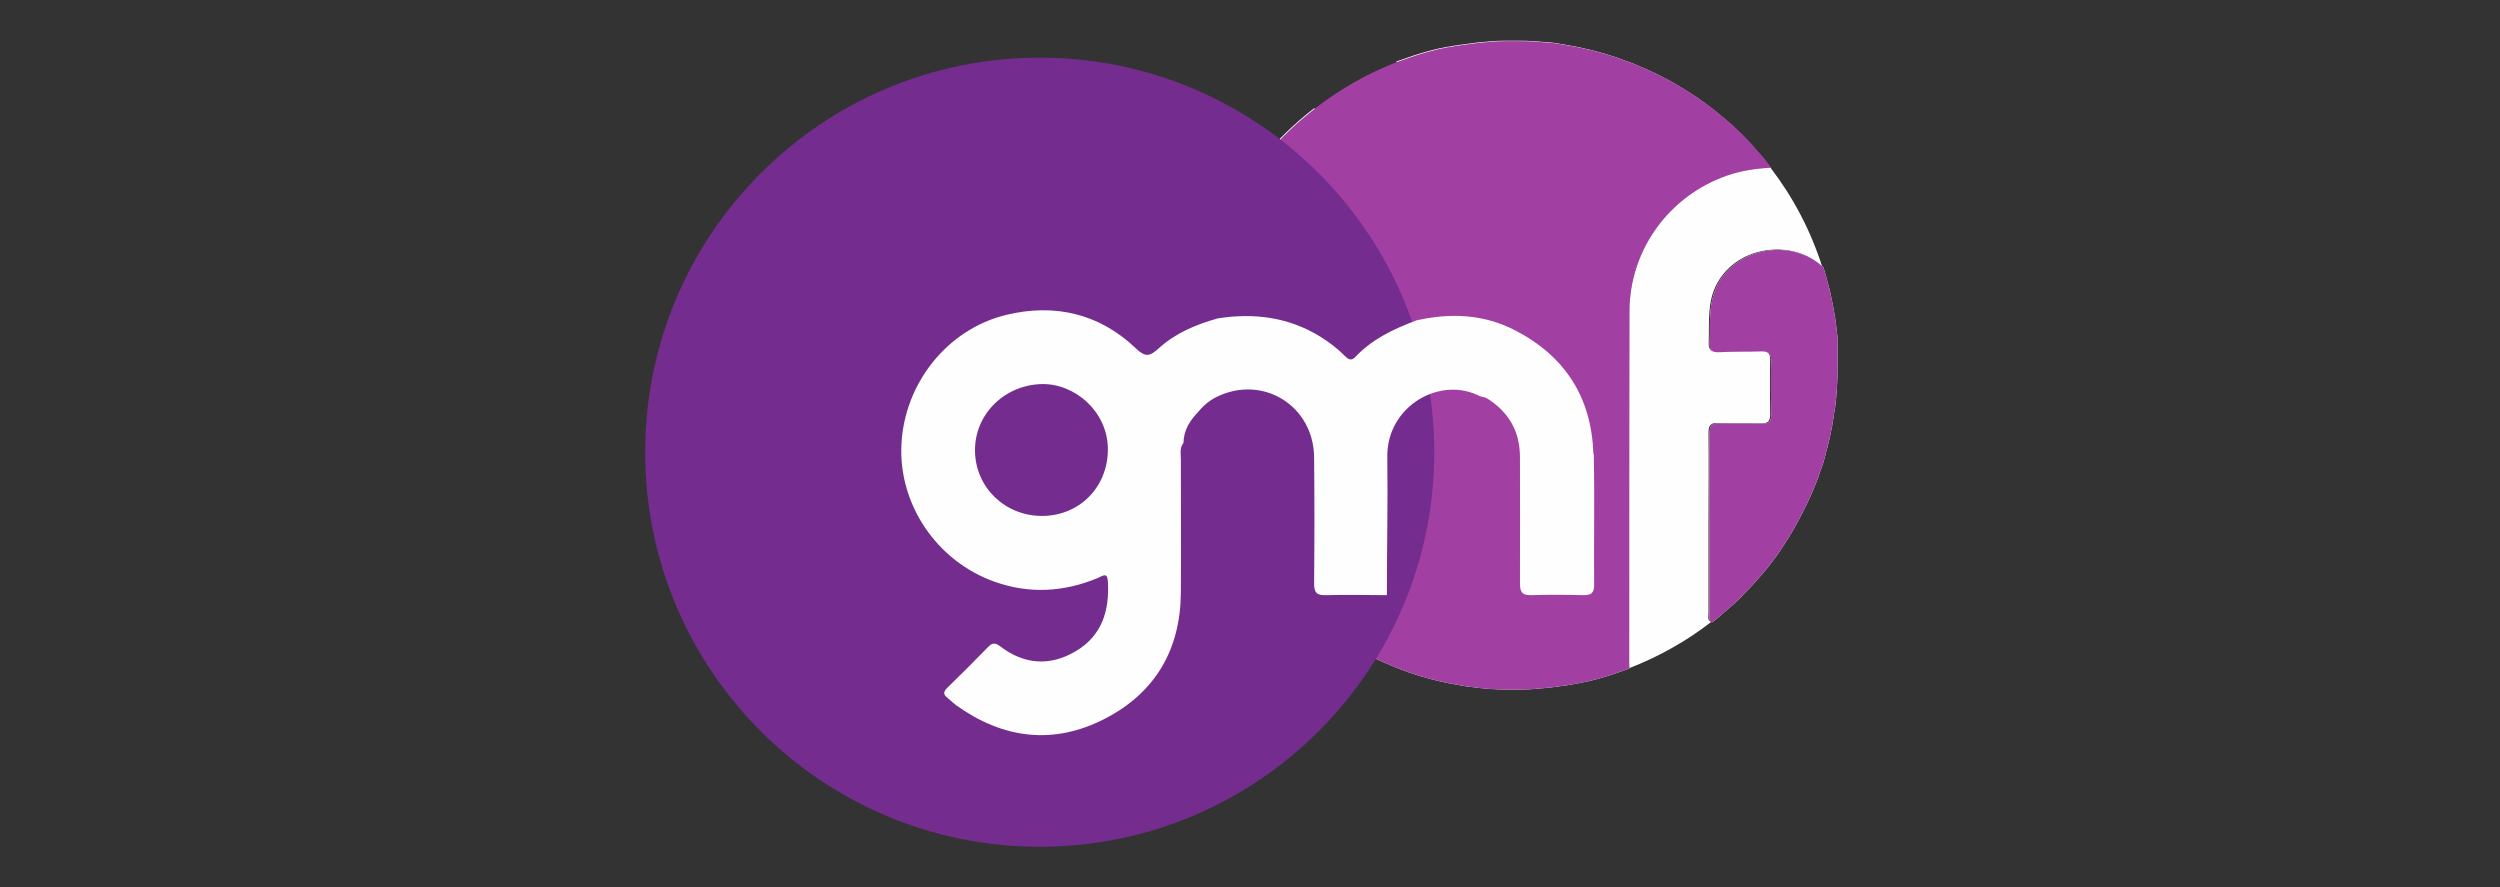 <svg xmlns="http://www.w3.org/2000/svg" width="124" height="44" viewBox="0 0 124 44" fill="none"><rect x="0" y="0" width="124" height="44" fill="#333333" stroke="none"/><g clip-path="url(#clip0_2290_5267)"><path d="M90.391 13.24C90.241 13.09 90.071 12.97 89.901 12.86C89.831 12.81 89.751 12.77 89.681 12.74C89.651 12.72 89.621 12.71 89.591 12.69C89.531 12.66 89.461 12.63 89.391 12.61C89.271 12.56 89.151 12.52 89.021 12.49C88.931 12.47 88.841 12.45 88.761 12.43C87.391 12.19 85.861 12.76 85.161 14.07C84.661 15 84.791 15.99 84.751 16.98C84.731 17.37 84.891 17.47 85.251 17.45C85.941 17.42 86.631 17.43 87.311 17.41C87.621 17.41 87.811 17.47 87.801 17.84C87.781 18.75 87.791 19.66 87.801 20.57C87.801 20.88 87.691 21.01 87.381 21C86.671 20.99 85.961 21.01 85.251 20.98C84.851 20.96 84.731 21.09 84.741 21.5C84.761 22.98 84.741 24.46 84.741 25.93C84.741 27.43 84.741 28.93 84.741 30.42C84.741 30.57 84.671 30.77 84.871 30.85C83.651 31.8 82.281 32.57 80.811 33.14C80.811 33.05 80.801 32.97 80.801 32.88C80.801 27.07 80.801 21.26 80.811 15.44C80.821 12.38 82.781 9.71 85.651 8.7C86.341 8.46 87.051 8.35 87.811 8.31C88.931 9.77 89.811 11.43 90.381 13.23L90.391 13.24Z" fill="#FEFEFE"></path><path d="M87.822 8.32C87.062 8.36 86.352 8.47 85.662 8.71C82.792 9.71 80.832 12.38 80.822 15.45C80.802 21.26 80.822 27.07 80.812 32.89C80.812 32.97 80.812 33.06 80.822 33.15C80.742 33.18 80.672 33.21 80.592 33.24C80.182 33.39 79.762 33.53 79.332 33.65C79.312 33.65 79.282 33.66 79.262 33.67C79.052 33.73 78.832 33.78 78.612 33.83C78.602 33.83 78.592 33.83 78.582 33.83C78.492 33.85 78.392 33.87 78.302 33.89C78.282 33.89 78.272 33.89 78.252 33.89C78.142 33.91 78.022 33.94 77.912 33.96C77.902 33.96 77.892 33.96 77.882 33.96C77.782 33.98 77.682 34 77.572 34.01C77.422 34.03 77.282 34.05 77.132 34.07C77.052 34.08 76.982 34.09 76.902 34.1C76.872 34.1 76.842 34.1 76.802 34.11C76.702 34.12 76.592 34.13 76.492 34.14C76.382 34.14 76.262 34.16 76.152 34.17C75.922 34.19 75.692 34.2 75.462 34.2C75.422 34.2 75.392 34.2 75.352 34.2C75.252 34.2 75.142 34.2 75.042 34.2C74.882 34.2 74.722 34.2 74.562 34.2C74.402 34.2 74.242 34.19 74.082 34.18C74.012 34.18 73.952 34.18 73.882 34.17C73.772 34.17 73.672 34.15 73.562 34.14C73.502 34.14 73.442 34.13 73.372 34.12C73.362 34.12 73.352 34.12 73.342 34.12C73.272 34.12 73.192 34.1 73.122 34.09C73.032 34.08 72.942 34.07 72.852 34.06C72.782 34.06 72.722 34.04 72.652 34.03C72.572 34.02 72.492 34.01 72.422 33.99C72.342 33.98 72.262 33.96 72.192 33.95C72.112 33.94 72.042 33.92 71.962 33.91C71.812 33.88 71.652 33.85 71.502 33.81C71.502 33.81 71.502 33.81 71.492 33.81C71.192 33.74 70.892 33.67 70.602 33.58C70.462 33.54 70.322 33.5 70.182 33.45C70.102 33.42 70.022 33.4 69.942 33.37C69.872 33.35 69.792 33.32 69.722 33.29C69.652 33.26 69.582 33.24 69.502 33.21C69.362 33.16 69.212 33.1 69.072 33.04C68.862 32.95 68.652 32.86 68.442 32.77C68.302 32.71 68.162 32.64 68.032 32.58C67.822 32.48 67.622 32.37 67.422 32.27C67.412 32.27 67.392 32.26 67.382 32.25C67.332 32.22 67.272 32.19 67.222 32.16C67.152 32.12 67.092 32.09 67.022 32.05C66.892 31.98 66.772 31.9 66.652 31.83C66.652 31.83 66.642 31.83 66.632 31.82C66.442 31.7 66.252 31.58 66.062 31.45C65.902 31.34 65.752 31.23 65.602 31.12C65.452 31.01 65.302 30.89 65.152 30.78C65.092 30.73 65.032 30.69 64.972 30.64C64.912 30.59 64.852 30.55 64.792 30.5C64.742 30.46 64.692 30.41 64.632 30.37C64.572 30.32 64.502 30.26 64.442 30.2C64.392 30.15 64.332 30.1 64.272 30.05C64.222 30 64.162 29.95 64.102 29.9C64.012 29.81 63.912 29.72 63.822 29.63C63.752 29.56 63.682 29.49 63.612 29.42C63.562 29.37 63.502 29.31 63.452 29.26C63.402 29.21 63.352 29.15 63.292 29.1C63.242 29.04 63.192 28.99 63.142 28.93C63.042 28.82 62.942 28.7 62.842 28.59C62.742 28.48 62.642 28.36 62.552 28.24C62.512 28.19 62.472 28.14 62.422 28.08C62.372 28.01 62.322 27.95 62.262 27.88C63.022 27.84 63.732 27.73 64.422 27.49C67.292 26.49 69.252 23.82 69.262 20.75C69.282 14.94 69.262 9.13 69.272 3.31C69.272 3.23 69.272 3.14 69.262 3.05C69.322 3.03 69.392 3 69.452 2.98C69.462 2.98 69.482 2.98 69.492 2.97C69.902 2.82 70.322 2.68 70.752 2.56C70.772 2.56 70.802 2.55 70.822 2.54C71.042 2.48 71.252 2.43 71.472 2.38C71.482 2.38 71.492 2.38 71.502 2.38C71.592 2.36 71.692 2.34 71.782 2.32C71.802 2.32 71.812 2.32 71.832 2.32C71.942 2.3 72.042 2.28 72.152 2.26C72.172 2.26 72.182 2.26 72.202 2.26C72.312 2.24 72.412 2.22 72.522 2.21C72.622 2.2 72.712 2.18 72.812 2.17C72.962 2.15 73.112 2.13 73.262 2.11C73.362 2.1 73.472 2.09 73.572 2.08C73.682 2.08 73.802 2.06 73.912 2.05C74.142 2.03 74.372 2.02 74.602 2.02C74.642 2.02 74.672 2.02 74.712 2.02C74.812 2.02 74.922 2.02 75.022 2.02C75.182 2.02 75.342 2.02 75.512 2.02C75.672 2.02 75.832 2.03 75.992 2.04C76.052 2.04 76.122 2.04 76.182 2.05C76.292 2.05 76.402 2.07 76.522 2.08C76.572 2.08 76.632 2.08 76.682 2.09C76.702 2.09 76.722 2.09 76.742 2.09C76.812 2.09 76.882 2.1 76.942 2.11C77.032 2.12 77.132 2.13 77.222 2.15C77.282 2.15 77.352 2.17 77.412 2.18C77.492 2.19 77.572 2.2 77.642 2.22C77.722 2.23 77.792 2.25 77.872 2.26C77.952 2.27 78.032 2.29 78.102 2.3C78.252 2.33 78.412 2.36 78.562 2.4C78.642 2.42 78.712 2.43 78.792 2.45C78.872 2.47 78.942 2.49 79.022 2.51C79.102 2.53 79.172 2.55 79.252 2.57C79.312 2.59 79.382 2.61 79.442 2.62C79.532 2.64 79.612 2.67 79.702 2.7C79.762 2.72 79.822 2.74 79.872 2.75C79.962 2.78 80.052 2.81 80.142 2.84C80.212 2.86 80.292 2.89 80.362 2.92C80.432 2.95 80.502 2.97 80.582 3C80.652 3.03 80.722 3.05 80.802 3.08C80.872 3.11 80.942 3.13 81.022 3.16C81.232 3.25 81.442 3.34 81.652 3.43C81.792 3.49 81.932 3.56 82.062 3.62C82.272 3.72 82.472 3.82 82.672 3.93C82.702 3.94 82.722 3.96 82.752 3.97C82.862 4.03 82.962 4.09 83.072 4.15C83.142 4.19 83.222 4.24 83.292 4.28C83.442 4.37 83.582 4.46 83.732 4.55C83.882 4.64 84.012 4.74 84.162 4.83C84.302 4.93 84.442 5.03 84.582 5.13C84.652 5.18 84.722 5.23 84.782 5.28C84.982 5.43 85.182 5.59 85.382 5.76C85.512 5.87 85.642 5.98 85.772 6.09C85.962 6.26 86.152 6.43 86.332 6.61C86.492 6.77 86.652 6.93 86.802 7.1C86.852 7.16 86.902 7.21 86.952 7.27C87.052 7.38 87.152 7.5 87.252 7.61C87.302 7.67 87.352 7.72 87.402 7.78C87.452 7.84 87.502 7.9 87.542 7.96C87.632 8.08 87.732 8.2 87.822 8.32Z" fill="#FEFEFE"></path><path d="M91.139 18.11C91.139 18.24 91.139 18.37 91.139 18.5C91.139 18.63 91.139 18.76 91.129 18.88C91.129 19 91.119 19.11 91.109 19.23C91.109 19.26 91.109 19.29 91.109 19.32L91.079 19.62C91.079 19.62 91.079 19.67 91.079 19.69C91.079 19.77 91.059 19.85 91.049 19.93C91.049 20 91.039 20.07 91.029 20.14C91.029 20.21 91.009 20.27 90.999 20.34C90.999 20.38 90.999 20.41 90.979 20.45C90.969 20.54 90.949 20.62 90.939 20.71C90.939 20.75 90.929 20.79 90.919 20.84C90.909 20.92 90.889 21.01 90.879 21.09C90.879 21.13 90.869 21.17 90.859 21.2C90.839 21.32 90.809 21.43 90.789 21.55C90.739 21.78 90.689 22.01 90.629 22.23C90.599 22.34 90.569 22.45 90.539 22.55C90.539 22.56 90.539 22.57 90.539 22.58C90.509 22.69 90.479 22.79 90.449 22.9C90.449 22.93 90.429 22.96 90.419 22.99C90.389 23.09 90.359 23.19 90.319 23.28C90.279 23.39 90.239 23.51 90.199 23.62C90.199 23.62 90.199 23.63 90.199 23.64C90.169 23.73 90.129 23.83 90.089 23.92C90.029 24.07 89.969 24.21 89.909 24.36C89.879 24.43 89.849 24.5 89.819 24.57C89.799 24.61 89.779 24.66 89.759 24.7C89.689 24.86 89.609 25.02 89.529 25.18C89.489 25.27 89.439 25.35 89.399 25.44C89.359 25.51 89.329 25.58 89.289 25.65C89.249 25.73 89.209 25.81 89.159 25.89C89.109 25.98 89.069 26.06 89.019 26.15C88.989 26.21 88.949 26.27 88.919 26.33C88.849 26.45 88.769 26.57 88.699 26.69C88.699 26.71 88.679 26.72 88.669 26.74C88.609 26.83 88.549 26.93 88.489 27.02C88.449 27.08 88.409 27.13 88.379 27.19C88.329 27.26 88.279 27.34 88.229 27.41C88.169 27.49 88.119 27.57 88.059 27.65C88.019 27.71 87.969 27.77 87.929 27.83C87.879 27.89 87.839 27.95 87.789 28.01C87.749 28.06 87.709 28.11 87.669 28.16C87.659 28.18 87.639 28.2 87.619 28.22C87.579 28.27 87.539 28.31 87.499 28.36C87.359 28.54 87.199 28.71 87.049 28.88C86.889 29.06 86.719 29.24 86.549 29.41C86.509 29.45 86.469 29.49 86.439 29.53C86.379 29.59 86.319 29.65 86.259 29.71C86.209 29.76 86.169 29.8 86.119 29.84C86.059 29.9 85.999 29.95 85.939 30.01C85.899 30.05 85.859 30.08 85.819 30.11C85.639 30.27 85.449 30.43 85.269 30.59C85.229 30.62 85.199 30.65 85.159 30.68C85.079 30.75 84.999 30.81 84.919 30.87C84.719 30.8 84.789 30.6 84.789 30.44C84.789 28.94 84.789 27.44 84.789 25.95C84.789 24.47 84.799 22.99 84.789 21.52C84.789 21.12 84.899 20.99 85.299 21C86.009 21.03 86.719 21 87.429 21.02C87.749 21.02 87.859 20.9 87.849 20.59C87.839 19.68 87.829 18.77 87.849 17.86C87.849 17.49 87.669 17.42 87.359 17.43C86.669 17.45 85.979 17.43 85.299 17.47C84.939 17.49 84.779 17.39 84.799 17C84.839 16.02 84.709 15.03 85.209 14.09C85.899 12.79 87.439 12.21 88.809 12.45C88.899 12.47 88.989 12.48 89.069 12.51C89.199 12.54 89.319 12.58 89.439 12.63C89.509 12.66 89.569 12.68 89.639 12.71C89.669 12.72 89.699 12.74 89.729 12.76C89.809 12.8 89.879 12.84 89.949 12.88C90.119 12.99 90.289 13.12 90.439 13.26C90.439 13.26 90.459 13.32 90.469 13.35C90.489 13.42 90.509 13.49 90.529 13.56C90.559 13.66 90.589 13.75 90.609 13.85C90.629 13.95 90.659 14.05 90.689 14.14C90.709 14.23 90.739 14.32 90.759 14.41C90.759 14.43 90.759 14.45 90.769 14.46C90.789 14.54 90.809 14.61 90.819 14.69C90.889 15 90.949 15.32 90.999 15.64C91.019 15.74 91.029 15.84 91.049 15.95C91.059 16.03 91.069 16.11 91.079 16.19C91.079 16.25 91.089 16.3 91.099 16.36C91.099 16.45 91.119 16.53 91.129 16.62C91.129 16.69 91.139 16.77 91.149 16.85C91.149 16.87 91.149 16.88 91.149 16.9C91.149 17 91.159 17.1 91.169 17.19C91.169 17.28 91.169 17.37 91.179 17.46C91.179 17.48 91.179 17.51 91.179 17.53C91.179 17.63 91.179 17.73 91.179 17.82C91.179 17.93 91.179 18.03 91.179 18.14L91.139 18.11Z" fill="#FEFEFE"></path><path d="M58.92 18.11C58.92 12.93 61.37 8.31 65.18 5.37C65.38 5.44 65.31 5.64 65.31 5.8C65.31 7.3 65.31 8.8 65.31 10.29C65.31 11.77 65.3 13.25 65.31 14.72C65.31 15.12 65.2 15.25 64.8 15.24C64.09 15.21 63.38 15.24 62.67 15.22C62.35 15.22 62.24 15.34 62.25 15.65C62.26 16.56 62.27 17.47 62.25 18.38C62.25 18.75 62.43 18.82 62.74 18.81C63.43 18.79 64.12 18.81 64.8 18.77C65.16 18.75 65.32 18.85 65.3 19.24C65.26 20.22 65.39 21.21 64.89 22.15C63.89 24.03 61.12 24.39 59.66 22.97C59.17 21.43 58.91 19.8 58.91 18.1L58.92 18.11Z" fill="#FEFEFE"></path><path d="M87.821 8.32C87.061 8.36 86.351 8.47 85.661 8.71C82.791 9.71 80.831 12.38 80.821 15.45C80.801 21.26 80.821 27.07 80.811 32.89C80.811 32.97 80.811 33.06 80.821 33.15C80.741 33.18 80.671 33.21 80.591 33.24C80.181 33.39 79.761 33.53 79.331 33.65C79.311 33.65 79.281 33.66 79.261 33.67C79.051 33.73 78.831 33.78 78.611 33.83C78.601 33.83 78.591 33.83 78.581 33.83C78.491 33.85 78.391 33.87 78.301 33.89C78.281 33.89 78.271 33.89 78.251 33.89C78.141 33.91 78.021 33.94 77.911 33.96C77.901 33.96 77.891 33.96 77.881 33.96C77.781 33.98 77.681 34 77.571 34.01C77.421 34.03 77.281 34.05 77.131 34.07C77.051 34.08 76.981 34.09 76.901 34.1C76.871 34.1 76.841 34.1 76.801 34.11C76.701 34.12 76.591 34.13 76.491 34.14C76.381 34.14 76.261 34.16 76.151 34.17C75.921 34.19 75.691 34.2 75.461 34.2C75.421 34.2 75.391 34.2 75.351 34.2C75.251 34.2 75.141 34.2 75.041 34.2C74.881 34.2 74.721 34.2 74.561 34.2C74.401 34.2 74.241 34.19 74.081 34.18C74.011 34.18 73.951 34.18 73.881 34.17C73.771 34.17 73.671 34.15 73.561 34.14C73.501 34.14 73.441 34.13 73.371 34.12C73.361 34.12 73.351 34.12 73.341 34.12C73.271 34.12 73.191 34.1 73.121 34.09C73.031 34.08 72.941 34.07 72.851 34.06C72.781 34.06 72.721 34.04 72.651 34.03C72.571 34.02 72.491 34.01 72.421 33.99C72.341 33.98 72.261 33.96 72.191 33.95C72.111 33.94 72.041 33.92 71.961 33.91C71.811 33.88 71.651 33.85 71.501 33.81C71.501 33.81 71.501 33.81 71.491 33.81C71.191 33.74 70.891 33.67 70.601 33.58C70.461 33.54 70.321 33.5 70.181 33.45C70.101 33.42 70.021 33.4 69.941 33.37C69.871 33.35 69.791 33.32 69.721 33.29C69.651 33.26 69.581 33.24 69.501 33.21C69.361 33.16 69.211 33.1 69.071 33.04C68.861 32.95 68.651 32.86 68.441 32.77C68.301 32.71 68.161 32.64 68.031 32.58C67.821 32.48 67.621 32.38 67.421 32.27C67.411 32.27 67.391 32.26 67.381 32.25C67.371 32.25 67.351 32.24 67.341 32.23C67.301 32.21 67.261 32.19 67.221 32.16C67.151 32.12 67.091 32.09 67.021 32.05C66.891 31.98 66.771 31.9 66.651 31.83C66.651 31.83 66.641 31.83 66.631 31.82C66.441 31.7 66.251 31.58 66.061 31.45C65.901 31.34 65.751 31.23 65.601 31.12C65.451 31.01 65.301 30.89 65.151 30.78C65.091 30.73 65.031 30.69 64.971 30.64C64.911 30.59 64.851 30.55 64.791 30.5C64.741 30.46 64.691 30.41 64.631 30.37C64.571 30.32 64.501 30.26 64.441 30.2C64.391 30.15 64.331 30.1 64.271 30.05C64.221 30 64.161 29.95 64.101 29.9C64.011 29.81 63.911 29.72 63.821 29.63C63.751 29.56 63.681 29.49 63.611 29.42C63.561 29.37 63.501 29.31 63.451 29.26C63.401 29.21 63.351 29.15 63.291 29.1C63.241 29.04 63.191 28.99 63.141 28.93C63.041 28.82 62.941 28.7 62.841 28.59C62.741 28.48 62.641 28.36 62.551 28.24C62.511 28.19 62.471 28.14 62.421 28.08C62.371 28.01 62.321 27.95 62.261 27.88C61.141 26.42 60.261 24.76 59.691 22.96C59.661 22.87 59.641 22.79 59.611 22.7C59.521 22.39 59.431 22.08 59.361 21.76C59.341 21.69 59.331 21.62 59.311 21.56C59.311 21.56 59.311 21.55 59.311 21.54C59.291 21.44 59.271 21.34 59.251 21.24C59.231 21.14 59.211 21.04 59.191 20.94C59.171 20.85 59.161 20.77 59.151 20.68C59.131 20.57 59.111 20.45 59.101 20.33C59.101 20.28 59.091 20.22 59.081 20.17C59.081 20.12 59.071 20.08 59.061 20.03C59.061 19.97 59.051 19.92 59.041 19.86C59.021 19.68 59.001 19.51 58.991 19.33C58.991 19.23 58.981 19.13 58.971 19.04C58.971 18.95 58.971 18.86 58.961 18.77C58.961 18.75 58.961 18.72 58.961 18.7C58.961 18.69 58.961 18.67 58.961 18.66C58.961 18.58 58.961 18.49 58.961 18.41C58.961 18.3 58.961 18.2 58.961 18.09C58.961 18.03 58.961 17.96 58.961 17.9C58.961 17.84 58.961 17.77 58.961 17.71C58.961 17.68 58.961 17.64 58.961 17.61C58.961 17.54 58.961 17.48 58.961 17.42C58.971 17.12 58.991 16.82 59.021 16.53C59.021 16.45 59.041 16.37 59.051 16.29C59.051 16.22 59.061 16.15 59.071 16.08C59.071 16.02 59.081 15.95 59.091 15.89C59.091 15.85 59.101 15.81 59.111 15.77C59.121 15.68 59.141 15.6 59.151 15.51C59.181 15.35 59.201 15.19 59.241 15.02C59.251 14.94 59.271 14.87 59.291 14.79C59.291 14.75 59.311 14.7 59.321 14.66C59.331 14.59 59.351 14.53 59.371 14.46C59.551 13.66 59.801 12.89 60.101 12.14C60.121 12.08 60.151 12.02 60.181 11.95C60.381 11.47 60.601 11.01 60.841 10.56C60.881 10.48 60.921 10.4 60.971 10.32C61.111 10.07 61.251 9.83 61.401 9.6C61.421 9.56 61.441 9.53 61.461 9.5C61.701 9.12 61.961 8.75 62.231 8.4C62.291 8.32 62.351 8.25 62.411 8.17C62.521 8.02 62.641 7.88 62.761 7.74C62.791 7.7 62.821 7.66 62.861 7.63C62.941 7.53 63.031 7.43 63.121 7.33C63.211 7.23 63.301 7.14 63.391 7.04C63.391 7.04 63.391 7.03 63.411 7.02C63.501 6.93 63.581 6.84 63.671 6.75C63.881 6.54 64.101 6.33 64.321 6.13C64.361 6.09 64.411 6.05 64.451 6.02C64.501 5.98 64.541 5.94 64.591 5.9C64.811 5.71 65.031 5.54 65.251 5.36C66.481 4.41 67.841 3.63 69.311 3.07C69.371 3.05 69.441 3.02 69.501 3C69.511 3 69.531 3 69.541 2.99C69.951 2.84 70.371 2.7 70.801 2.58C70.821 2.58 70.851 2.57 70.871 2.56C71.091 2.5 71.301 2.45 71.521 2.4C71.531 2.4 71.541 2.4 71.551 2.4C71.641 2.38 71.741 2.36 71.831 2.34C71.851 2.34 71.861 2.34 71.881 2.34C71.991 2.32 72.091 2.3 72.201 2.28C72.221 2.28 72.231 2.28 72.251 2.28C72.361 2.26 72.461 2.24 72.571 2.23C72.671 2.22 72.761 2.2 72.861 2.19C73.011 2.17 73.161 2.15 73.311 2.13C73.411 2.12 73.521 2.11 73.621 2.1C73.731 2.1 73.851 2.08 73.961 2.07C74.191 2.05 74.421 2.04 74.651 2.04C74.691 2.04 74.721 2.04 74.761 2.04C74.861 2.04 74.971 2.04 75.071 2.04C75.231 2.04 75.391 2.04 75.561 2.04C75.721 2.04 75.881 2.05 76.041 2.06C76.101 2.06 76.171 2.06 76.231 2.07C76.341 2.07 76.451 2.09 76.571 2.1C76.621 2.1 76.681 2.1 76.731 2.11C76.751 2.11 76.771 2.11 76.791 2.11C76.861 2.11 76.931 2.12 76.991 2.13C77.081 2.14 77.181 2.15 77.271 2.17C77.331 2.17 77.401 2.19 77.461 2.2C77.541 2.21 77.621 2.22 77.691 2.24C77.771 2.25 77.841 2.27 77.921 2.28C78.001 2.29 78.081 2.31 78.151 2.32C78.301 2.35 78.461 2.38 78.611 2.42C78.691 2.44 78.761 2.45 78.841 2.47C78.921 2.49 78.991 2.51 79.071 2.53C79.151 2.55 79.221 2.57 79.301 2.59C79.361 2.61 79.431 2.63 79.491 2.64C79.581 2.66 79.661 2.69 79.751 2.72C79.811 2.74 79.871 2.76 79.921 2.77C80.011 2.8 80.101 2.83 80.191 2.86C80.261 2.88 80.341 2.91 80.411 2.94C80.481 2.97 80.551 2.99 80.631 3.02C80.701 3.05 80.771 3.07 80.851 3.1C80.921 3.13 80.991 3.15 81.071 3.18C81.281 3.27 81.491 3.36 81.701 3.45C81.841 3.51 81.981 3.58 82.111 3.64C82.321 3.74 82.521 3.84 82.721 3.95C82.851 4.02 82.991 4.1 83.121 4.17C83.191 4.21 83.271 4.26 83.341 4.3C83.491 4.39 83.631 4.48 83.781 4.57C83.921 4.66 84.061 4.76 84.211 4.85C84.351 4.95 84.491 5.05 84.631 5.15C84.701 5.2 84.771 5.25 84.831 5.3C85.031 5.46 85.231 5.62 85.431 5.78C85.561 5.89 85.691 6 85.821 6.11C86.011 6.28 86.201 6.45 86.381 6.63C86.541 6.79 86.701 6.95 86.851 7.12C86.901 7.18 86.951 7.23 87.001 7.29C87.101 7.4 87.201 7.52 87.301 7.63C87.351 7.69 87.401 7.74 87.451 7.8C87.501 7.86 87.551 7.92 87.591 7.98C87.681 8.1 87.781 8.22 87.871 8.34L87.821 8.32Z" fill="#A23FA3"></path><path d="M91.139 18.11C91.139 18.24 91.139 18.37 91.139 18.5C91.139 18.63 91.139 18.76 91.129 18.88C91.129 19 91.119 19.11 91.109 19.23C91.109 19.26 91.109 19.29 91.109 19.32L91.079 19.62C91.079 19.62 91.079 19.67 91.079 19.69C91.079 19.77 91.059 19.85 91.049 19.93C91.049 20 91.039 20.07 91.029 20.14C91.029 20.21 91.009 20.27 90.999 20.34C90.999 20.38 90.999 20.41 90.979 20.45C90.969 20.54 90.949 20.62 90.939 20.71C90.939 20.75 90.929 20.79 90.919 20.84C90.909 20.92 90.889 21.01 90.879 21.09C90.879 21.13 90.869 21.17 90.859 21.2C90.839 21.32 90.809 21.43 90.789 21.55C90.739 21.78 90.689 22.01 90.629 22.23C90.599 22.34 90.569 22.45 90.539 22.55C90.539 22.56 90.539 22.57 90.539 22.58C90.509 22.69 90.479 22.79 90.449 22.9C90.449 22.93 90.429 22.96 90.419 22.99C90.389 23.09 90.359 23.19 90.319 23.28C90.279 23.39 90.239 23.51 90.199 23.62C90.199 23.62 90.199 23.63 90.199 23.64C90.169 23.73 90.129 23.83 90.089 23.92C90.029 24.07 89.969 24.21 89.909 24.36C89.879 24.43 89.849 24.5 89.819 24.57C89.799 24.61 89.779 24.66 89.759 24.7C89.689 24.86 89.609 25.02 89.529 25.18C89.489 25.27 89.439 25.35 89.399 25.44C89.359 25.51 89.329 25.58 89.289 25.65C89.249 25.73 89.209 25.81 89.159 25.89C89.109 25.98 89.069 26.06 89.019 26.15C88.989 26.21 88.949 26.27 88.919 26.33C88.849 26.45 88.769 26.57 88.699 26.69C88.699 26.71 88.679 26.72 88.669 26.74C88.609 26.83 88.549 26.93 88.489 27.02C88.449 27.08 88.409 27.13 88.379 27.19C88.329 27.26 88.279 27.34 88.229 27.41C88.169 27.49 88.119 27.57 88.059 27.65C88.019 27.71 87.969 27.77 87.929 27.83C87.879 27.89 87.839 27.95 87.789 28.01C87.749 28.06 87.709 28.11 87.669 28.16C87.659 28.18 87.639 28.2 87.619 28.22C87.579 28.27 87.539 28.31 87.499 28.36C87.359 28.54 87.199 28.71 87.049 28.88C86.889 29.06 86.719 29.24 86.549 29.41C86.509 29.45 86.469 29.49 86.439 29.53C86.379 29.59 86.319 29.65 86.259 29.71C86.209 29.76 86.169 29.8 86.119 29.84C86.059 29.9 85.999 29.95 85.939 30.01C85.899 30.05 85.859 30.08 85.819 30.11C85.639 30.27 85.449 30.43 85.269 30.59C85.229 30.62 85.199 30.65 85.159 30.68C85.079 30.75 84.999 30.81 84.919 30.87C84.719 30.8 84.789 30.6 84.789 30.44C84.789 28.94 84.789 27.44 84.789 25.95C84.789 24.47 84.799 22.99 84.789 21.52C84.789 21.12 84.899 20.99 85.299 21C86.009 21.03 86.719 21 87.429 21.02C87.749 21.02 87.859 20.9 87.849 20.59C87.839 19.68 87.829 18.77 87.849 17.86C87.849 17.49 87.669 17.42 87.359 17.43C86.669 17.45 85.979 17.43 85.299 17.47C84.939 17.49 84.779 17.39 84.799 17C84.839 16.02 84.709 15.03 85.209 14.09C85.899 12.79 87.439 12.21 88.809 12.45C88.899 12.47 88.989 12.48 89.069 12.51C89.199 12.54 89.319 12.58 89.439 12.63C89.509 12.66 89.569 12.68 89.639 12.71C89.669 12.72 89.699 12.74 89.729 12.76C89.809 12.8 89.879 12.84 89.949 12.88C90.119 12.99 90.289 13.12 90.439 13.26C90.439 13.26 90.459 13.32 90.469 13.35C90.489 13.42 90.509 13.49 90.529 13.56C90.559 13.66 90.589 13.75 90.609 13.85C90.629 13.95 90.659 14.05 90.689 14.14C90.709 14.23 90.739 14.32 90.759 14.41C90.759 14.43 90.759 14.45 90.769 14.46C90.789 14.54 90.809 14.61 90.819 14.69C90.889 15 90.949 15.32 90.999 15.64C91.019 15.74 91.029 15.84 91.049 15.95C91.059 16.03 91.069 16.11 91.079 16.19C91.079 16.25 91.089 16.3 91.099 16.36C91.099 16.45 91.119 16.53 91.129 16.62C91.129 16.69 91.139 16.77 91.149 16.85C91.149 16.87 91.149 16.88 91.149 16.9C91.149 17 91.159 17.1 91.169 17.19C91.169 17.28 91.169 17.37 91.179 17.46C91.179 17.48 91.179 17.51 91.179 17.53C91.179 17.63 91.179 17.73 91.179 17.82C91.179 17.93 91.179 18.03 91.179 18.14L91.139 18.11Z" fill="#A23FA3"></path><path d="M51.57 42C62.378 42 71.14 33.238 71.14 22.43C71.14 11.622 62.378 2.86 51.57 2.86C40.762 2.86 32 11.622 32 22.43C32 33.238 40.762 42 51.57 42Z" fill="#742C8F"></path><path d="M79.03 22.51C78.95 19.73 77.63 17.67 75.16 16.39C73.6 15.58 71.95 15.51 70.26 15.89C69.14 16.31 68.07 16.81 67.23 17.7C67 17.94 66.85 17.8 66.68 17.63C66.32 17.27 65.92 16.97 65.49 16.7C63.92 15.73 62.21 15.51 60.41 15.79C59.33 16.09 58.3 16.52 57.47 17.28C57.03 17.68 56.81 17.73 56.34 17.28C54.52 15.54 52.3 15.04 49.9 15.62C46.96 16.34 44.85 19.04 44.71 22.06C44.57 25.02 46.46 27.83 49.32 28.85C51.05 29.47 52.78 29.37 54.47 28.66C54.69 28.57 54.92 28.36 54.95 28.83C55.04 30.28 54.66 31.54 53.34 32.31C52.06 33.06 50.78 32.96 49.6 32.05C49.34 31.85 49.19 31.9 49 32.1C48.34 32.78 47.67 33.45 46.99 34.11C46.81 34.29 46.76 34.43 46.98 34.6C47.14 34.73 47.28 34.87 47.44 34.99C49.76 36.65 52.26 36.96 54.8 35.65C57.29 34.37 58.55 32.23 58.57 29.41C58.59 27.2 58.57 24.99 58.57 22.79C58.57 22.51 58.5 22.22 58.7 21.97C58.71 21.33 59.03 20.84 59.46 20.4C59.7 20.1 60 19.86 60.34 19.69C62.63 18.56 65.16 20.12 65.18 22.69C65.2 24.77 65.2 26.86 65.18 28.94C65.18 29.4 65.31 29.53 65.76 29.52C66.77 29.49 67.78 29.52 68.79 29.52C68.79 27.23 68.84 24.95 68.81 22.66C68.78 20.14 71.44 18.62 73.42 19.66C73.53 19.69 73.66 19.7 73.76 19.76C74.84 20.44 75.39 21.4 75.39 22.68C75.39 24.77 75.4 26.85 75.39 28.94C75.39 29.4 75.53 29.54 75.98 29.52C76.83 29.49 77.68 29.5 78.53 29.52C78.9 29.52 79.07 29.44 79.07 29.02C79.05 26.85 79.1 24.69 79.05 22.52L79.03 22.51ZM51.7 25.59C49.86 25.6 48.39 24.19 48.36 22.38C48.33 20.56 49.81 19.1 51.66 19.05C53.3 19.01 54.93 20.4 54.95 22.25C54.97 24.14 53.56 25.58 51.7 25.59Z" fill="#FEFEFE"></path><path d="M68.8 29.51C68.77 29.83 68.61 29.92 68.23 29.87C67.29 29.73 66.36 29.64 65.42 29.91C65.32 29.94 65.24 29.91 65.22 29.84C65.18 29.6 65.37 29.65 65.5 29.65C66.39 29.65 67.28 29.65 68.17 29.65C68.38 29.65 68.62 29.74 68.79 29.52L68.8 29.51Z" fill="#742C8F"></path></g><defs><clipPath id="clip0_2290_5267"><rect width="59.14" height="40" fill="white" transform="translate(32 2)"></rect></clipPath></defs></svg>